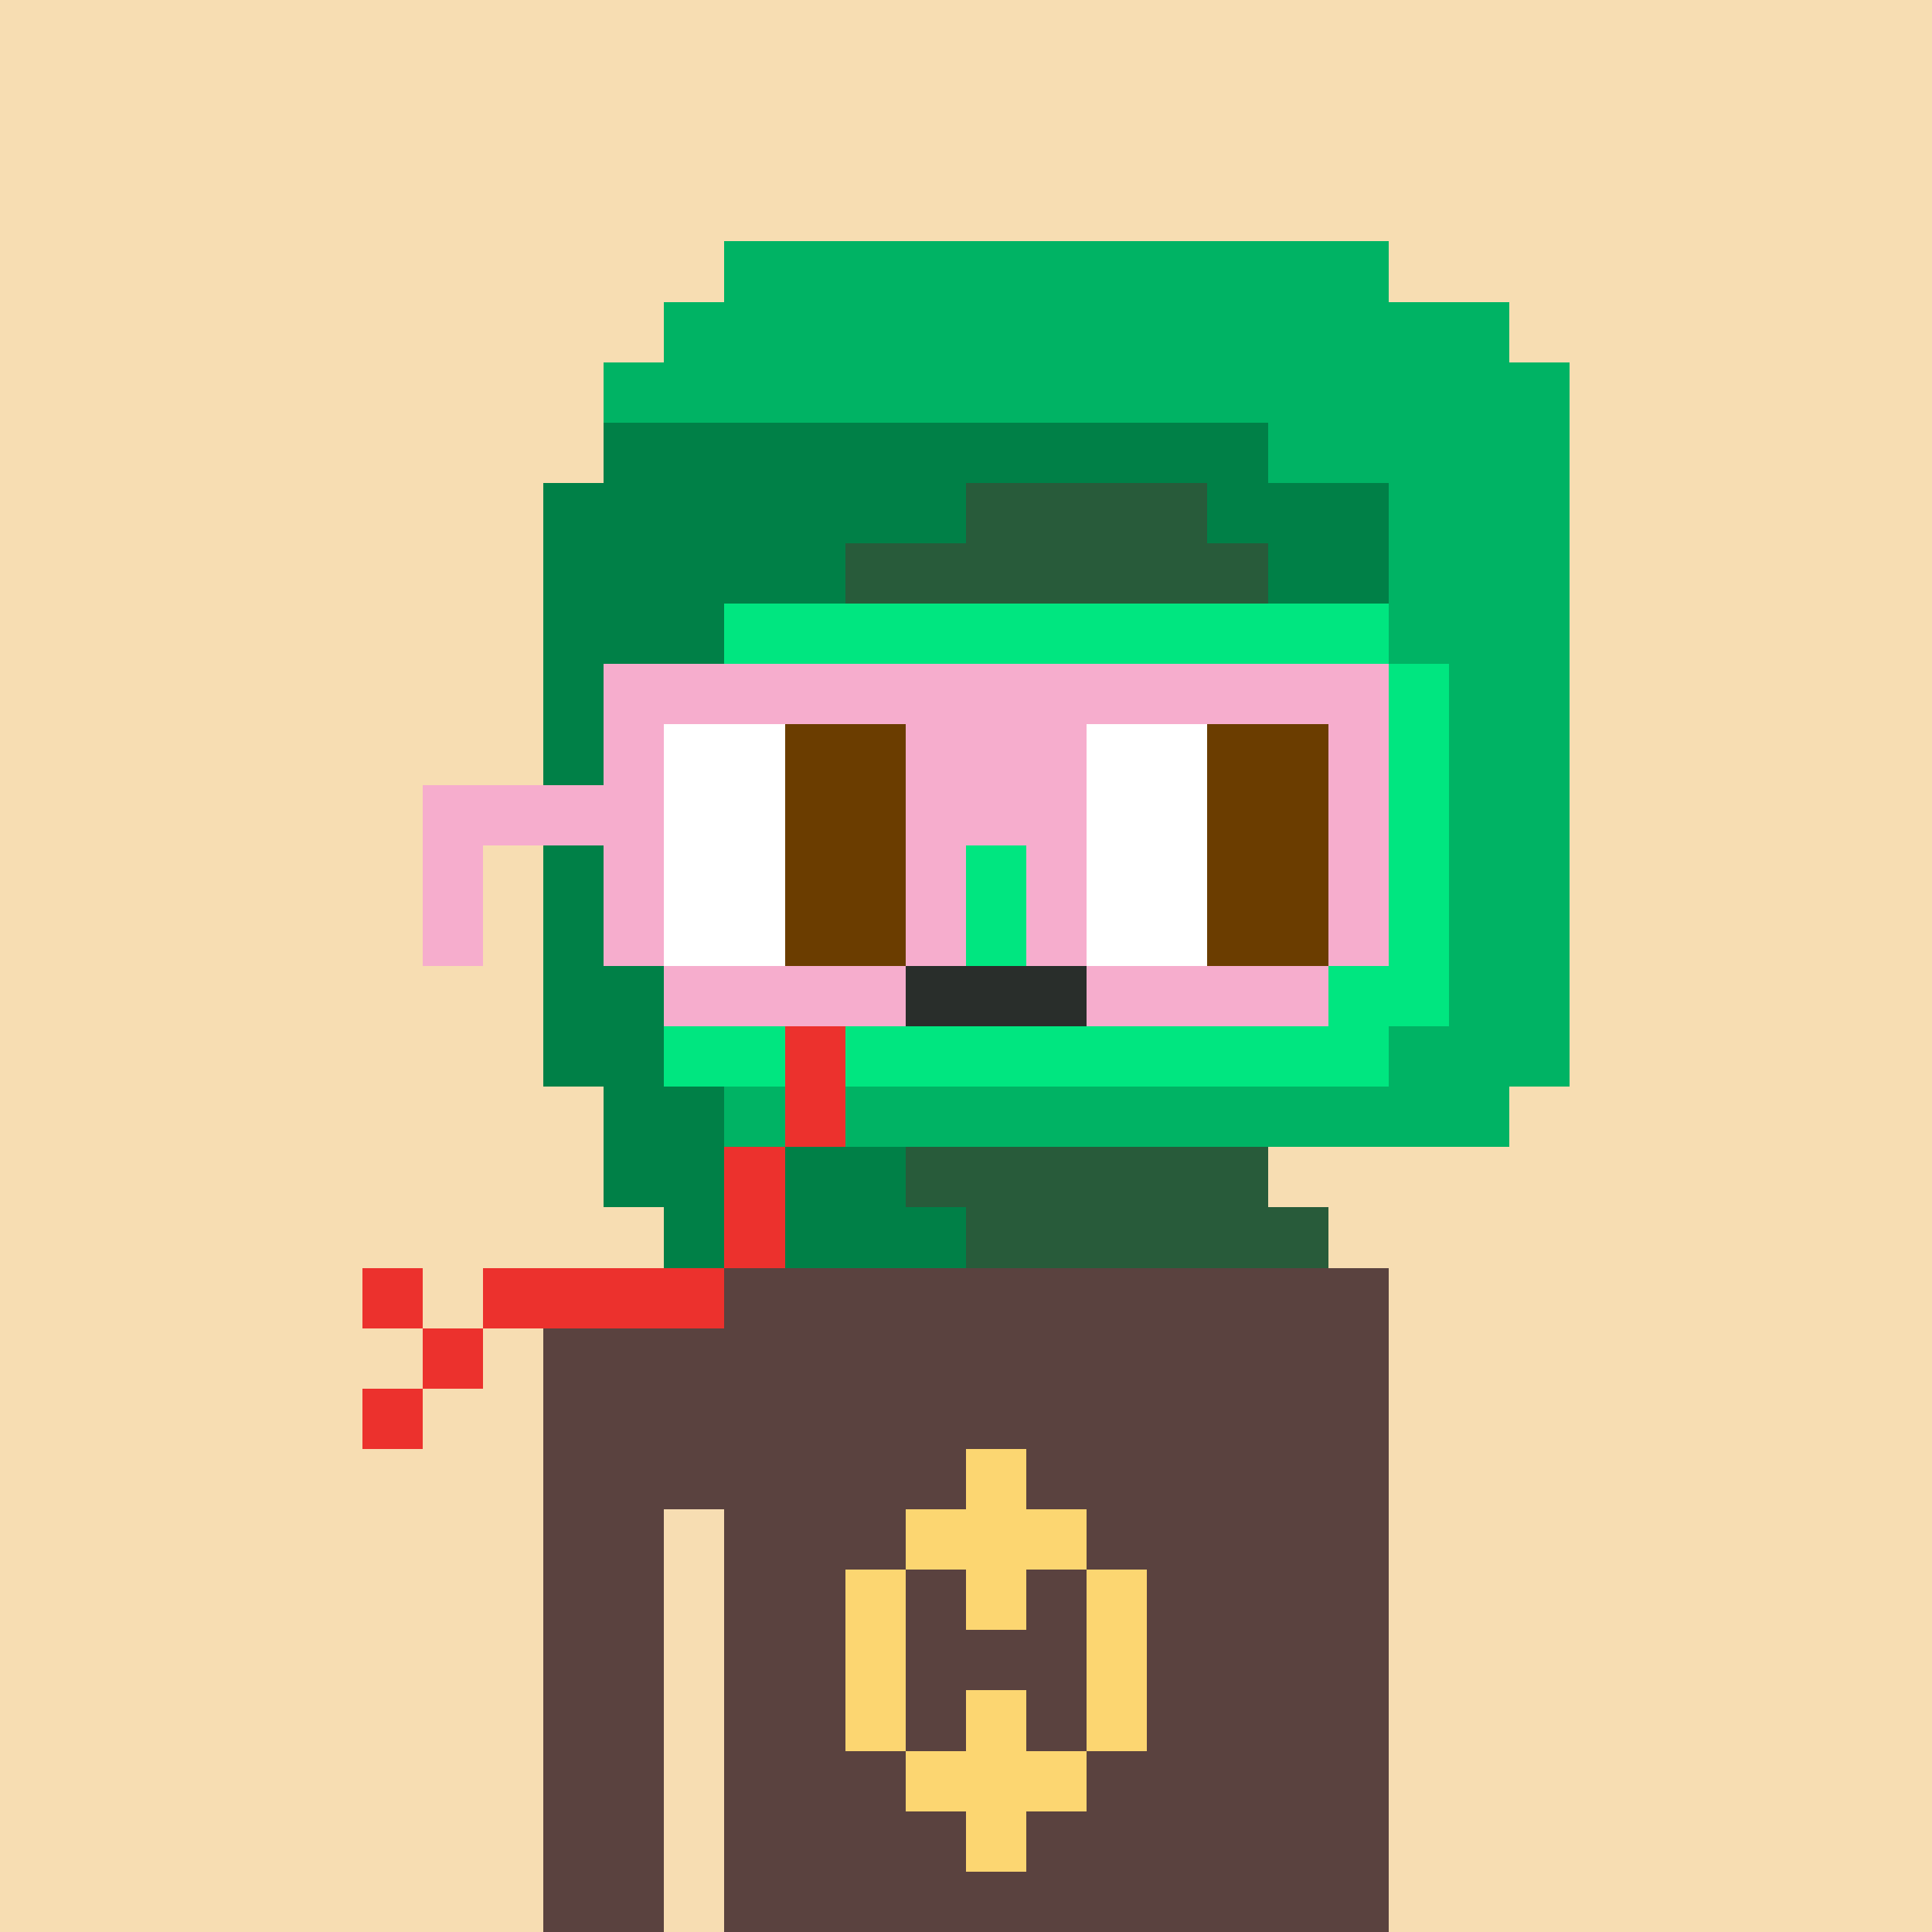 <svg width="320" height="320" viewBox="0 0 320 320" xmlns="http://www.w3.org/2000/svg" shape-rendering="crispEdges"><rect width="100%" height="100%" fill="#f7ddb2" /><rect width="140" height="10" x="90" y="210" fill="#5a423f" /><rect width="140" height="10" x="90" y="220" fill="#5a423f" /><rect width="140" height="10" x="90" y="230" fill="#5a423f" /><rect width="140" height="10" x="90" y="240" fill="#5a423f" /><rect width="20" height="10" x="90" y="250" fill="#5a423f" /><rect width="110" height="10" x="120" y="250" fill="#5a423f" /><rect width="20" height="10" x="90" y="260" fill="#5a423f" /><rect width="110" height="10" x="120" y="260" fill="#5a423f" /><rect width="20" height="10" x="90" y="270" fill="#5a423f" /><rect width="110" height="10" x="120" y="270" fill="#5a423f" /><rect width="20" height="10" x="90" y="280" fill="#5a423f" /><rect width="110" height="10" x="120" y="280" fill="#5a423f" /><rect width="20" height="10" x="90" y="290" fill="#5a423f" /><rect width="110" height="10" x="120" y="290" fill="#5a423f" /><rect width="20" height="10" x="90" y="300" fill="#5a423f" /><rect width="110" height="10" x="120" y="300" fill="#5a423f" /><rect width="20" height="10" x="90" y="310" fill="#5a423f" /><rect width="110" height="10" x="120" y="310" fill="#5a423f" /><rect width="10" height="10" x="160" y="240" fill="#fcd671" /><rect width="30" height="10" x="150" y="250" fill="#fcd671" /><rect width="10" height="10" x="140" y="260" fill="#fcd671" /><rect width="10" height="10" x="160" y="260" fill="#fcd671" /><rect width="10" height="10" x="180" y="260" fill="#fcd671" /><rect width="10" height="10" x="140" y="270" fill="#fcd671" /><rect width="10" height="10" x="180" y="270" fill="#fcd671" /><rect width="10" height="10" x="140" y="280" fill="#fcd671" /><rect width="10" height="10" x="160" y="280" fill="#fcd671" /><rect width="10" height="10" x="180" y="280" fill="#fcd671" /><rect width="30" height="10" x="150" y="290" fill="#fcd671" /><rect width="10" height="10" x="160" y="300" fill="#fcd671" /><rect width="110" height="10" x="120" y="40" fill="#00b364" /><rect width="140" height="10" x="110" y="50" fill="#00b364" /><rect width="160" height="10" x="100" y="60" fill="#00b364" /><rect width="110" height="10" x="100" y="70" fill="#008047" /><rect width="50" height="10" x="210" y="70" fill="#00b364" /><rect width="70" height="10" x="90" y="80" fill="#008047" /><rect width="40" height="10" x="160" y="80" fill="#285b3a" /><rect width="30" height="10" x="200" y="80" fill="#008047" /><rect width="30" height="10" x="230" y="80" fill="#00b364" /><rect width="50" height="10" x="90" y="90" fill="#008047" /><rect width="70" height="10" x="140" y="90" fill="#285b3a" /><rect width="20" height="10" x="210" y="90" fill="#008047" /><rect width="30" height="10" x="230" y="90" fill="#00b364" /><rect width="30" height="10" x="90" y="100" fill="#008047" /><rect width="110" height="10" x="120" y="100" fill="#00e680" /><rect width="30" height="10" x="230" y="100" fill="#00b364" /><rect width="20" height="10" x="90" y="110" fill="#008047" /><rect width="130" height="10" x="110" y="110" fill="#00e680" /><rect width="20" height="10" x="240" y="110" fill="#00b364" /><rect width="20" height="10" x="90" y="120" fill="#008047" /><rect width="130" height="10" x="110" y="120" fill="#00e680" /><rect width="20" height="10" x="240" y="120" fill="#00b364" /><rect width="20" height="10" x="90" y="130" fill="#008047" /><rect width="130" height="10" x="110" y="130" fill="#00e680" /><rect width="20" height="10" x="240" y="130" fill="#00b364" /><rect width="20" height="10" x="90" y="140" fill="#008047" /><rect width="130" height="10" x="110" y="140" fill="#00e680" /><rect width="20" height="10" x="240" y="140" fill="#00b364" /><rect width="20" height="10" x="90" y="150" fill="#008047" /><rect width="130" height="10" x="110" y="150" fill="#00e680" /><rect width="20" height="10" x="240" y="150" fill="#00b364" /><rect width="20" height="10" x="90" y="160" fill="#008047" /><rect width="10" height="10" x="110" y="160" fill="#00e680" /><rect width="100" height="10" x="120" y="160" fill="#292e2b" /><rect width="20" height="10" x="220" y="160" fill="#00e680" /><rect width="20" height="10" x="240" y="160" fill="#00b364" /><rect width="20" height="10" x="90" y="170" fill="#008047" /><rect width="20" height="10" x="110" y="170" fill="#00e680" /><rect width="10" height="10" x="130" y="170" fill="#ec312d" /><rect width="90" height="10" x="140" y="170" fill="#00e680" /><rect width="30" height="10" x="230" y="170" fill="#00b364" /><rect width="20" height="10" x="100" y="180" fill="#008047" /><rect width="10" height="10" x="120" y="180" fill="#00b364" /><rect width="10" height="10" x="130" y="180" fill="#ec312d" /><rect width="110" height="10" x="140" y="180" fill="#00b364" /><rect width="20" height="10" x="100" y="190" fill="#008047" /><rect width="10" height="10" x="120" y="190" fill="#ec312d" /><rect width="20" height="10" x="130" y="190" fill="#008047" /><rect width="60" height="10" x="150" y="190" fill="#285b3a" /><rect width="10" height="10" x="110" y="200" fill="#008047" /><rect width="10" height="10" x="120" y="200" fill="#ec312d" /><rect width="30" height="10" x="130" y="200" fill="#008047" /><rect width="60" height="10" x="160" y="200" fill="#285b3a" /><rect width="10" height="10" x="60" y="210" fill="#ec312d" /><rect width="40" height="10" x="80" y="210" fill="#ec312d" /><rect width="10" height="10" x="70" y="220" fill="#ec312d" /><rect width="10" height="10" x="60" y="230" fill="#ec312d" /><rect width="130" height="10" x="100" y="110" fill="#f6adcd" /><rect width="10" height="10" x="100" y="120" fill="#f6adcd" /><rect width="20" height="10" x="110" y="120" fill="#ffffff" /><rect width="20" height="10" x="130" y="120" fill="#6b3d00" /><rect width="30" height="10" x="150" y="120" fill="#f6adcd" /><rect width="20" height="10" x="180" y="120" fill="#ffffff" /><rect width="20" height="10" x="200" y="120" fill="#6b3d00" /><rect width="10" height="10" x="220" y="120" fill="#f6adcd" /><rect width="40" height="10" x="70" y="130" fill="#f6adcd" /><rect width="20" height="10" x="110" y="130" fill="#ffffff" /><rect width="20" height="10" x="130" y="130" fill="#6b3d00" /><rect width="30" height="10" x="150" y="130" fill="#f6adcd" /><rect width="20" height="10" x="180" y="130" fill="#ffffff" /><rect width="20" height="10" x="200" y="130" fill="#6b3d00" /><rect width="10" height="10" x="220" y="130" fill="#f6adcd" /><rect width="10" height="10" x="70" y="140" fill="#f6adcd" /><rect width="10" height="10" x="100" y="140" fill="#f6adcd" /><rect width="20" height="10" x="110" y="140" fill="#ffffff" /><rect width="20" height="10" x="130" y="140" fill="#6b3d00" /><rect width="10" height="10" x="150" y="140" fill="#f6adcd" /><rect width="10" height="10" x="170" y="140" fill="#f6adcd" /><rect width="20" height="10" x="180" y="140" fill="#ffffff" /><rect width="20" height="10" x="200" y="140" fill="#6b3d00" /><rect width="10" height="10" x="220" y="140" fill="#f6adcd" /><rect width="10" height="10" x="70" y="150" fill="#f6adcd" /><rect width="10" height="10" x="100" y="150" fill="#f6adcd" /><rect width="20" height="10" x="110" y="150" fill="#ffffff" /><rect width="20" height="10" x="130" y="150" fill="#6b3d00" /><rect width="10" height="10" x="150" y="150" fill="#f6adcd" /><rect width="10" height="10" x="170" y="150" fill="#f6adcd" /><rect width="20" height="10" x="180" y="150" fill="#ffffff" /><rect width="20" height="10" x="200" y="150" fill="#6b3d00" /><rect width="10" height="10" x="220" y="150" fill="#f6adcd" /><rect width="40" height="10" x="110" y="160" fill="#f6adcd" /><rect width="40" height="10" x="180" y="160" fill="#f6adcd" /></svg>